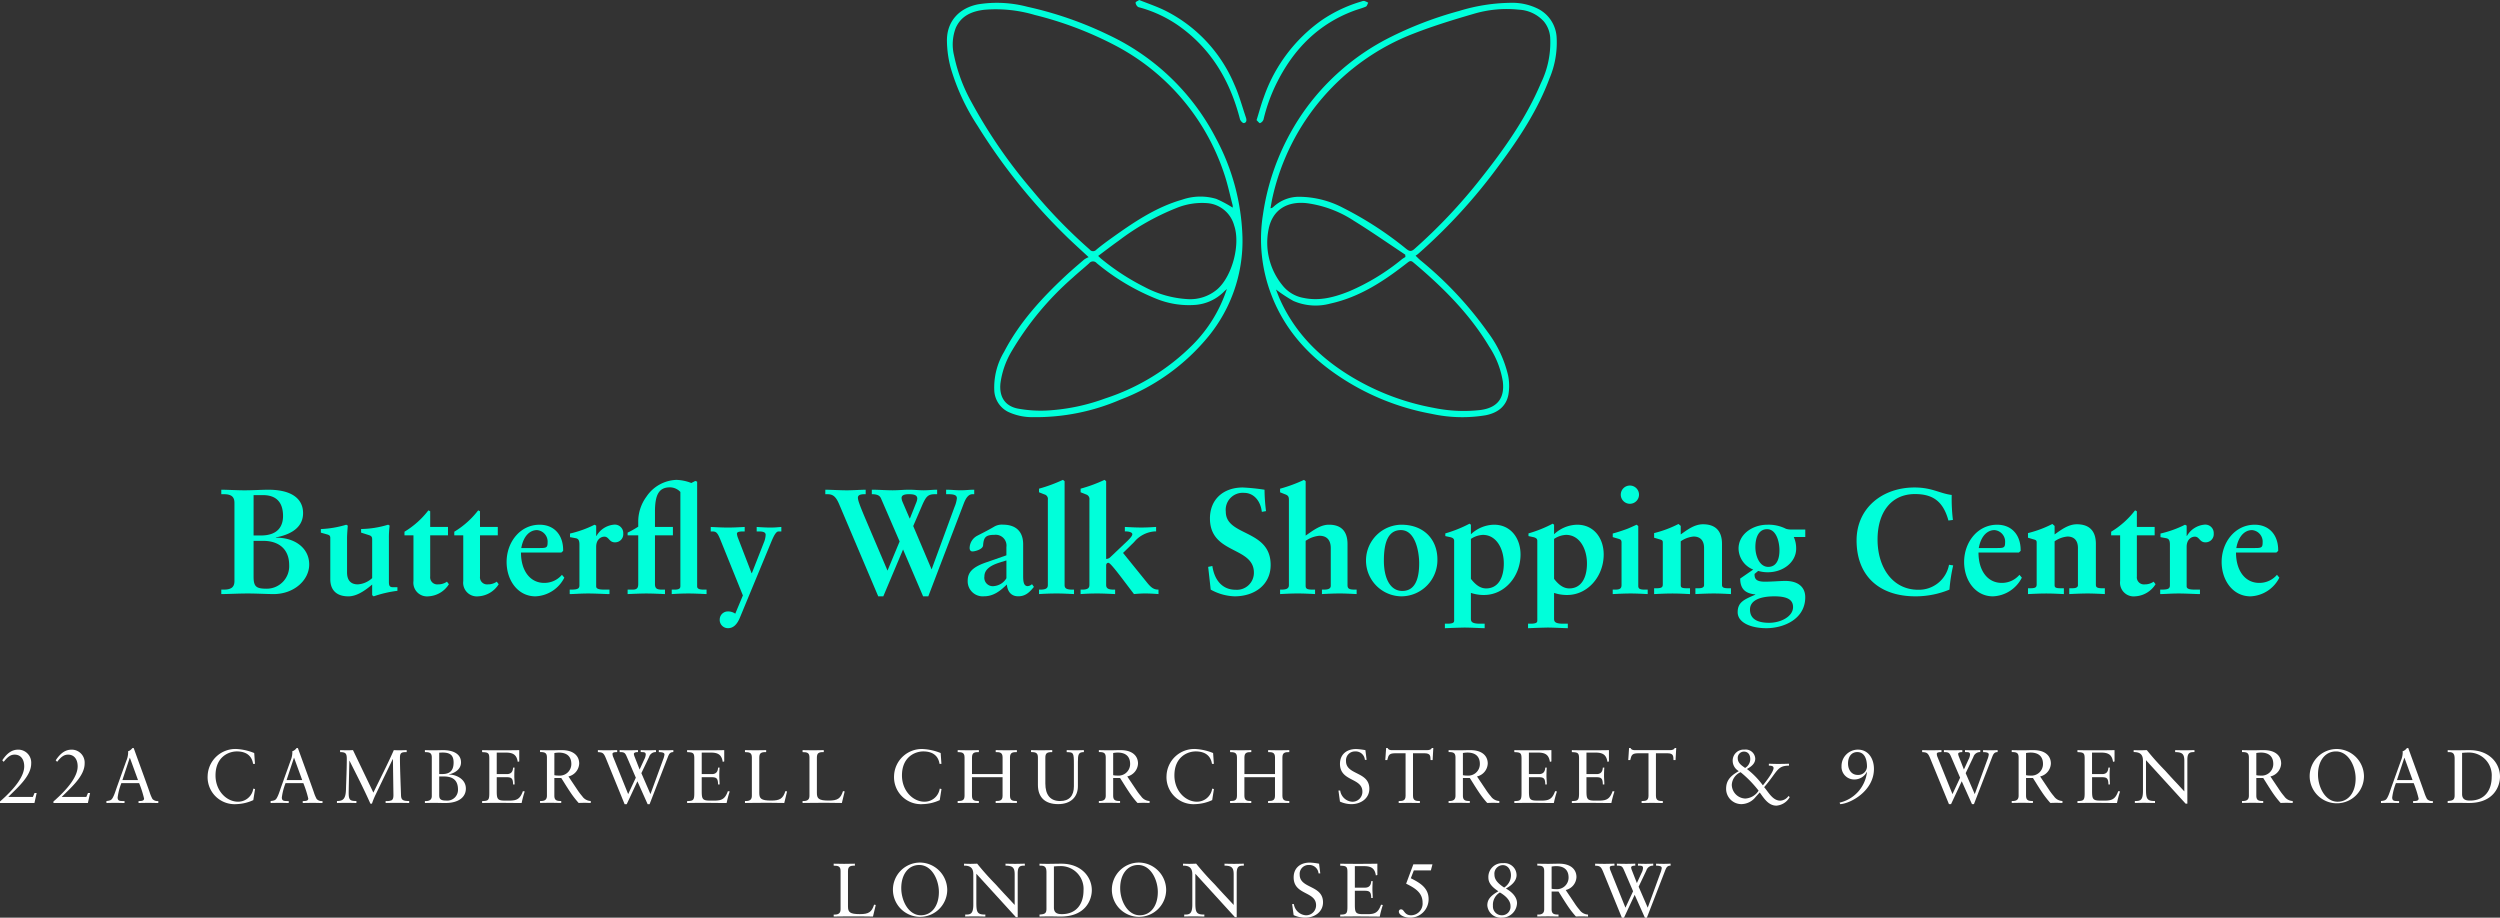 <svg xmlns="http://www.w3.org/2000/svg" width="485.801" height="178.327" viewBox="0 0 485.801 178.327">
  <rect x="0" y="0" width="485.801" height="178.327" fill="#333333" stroke="none"/>
  <g id="_1" data-name="1" transform="translate(-717 -80.941)">
    <g id="Group_518" data-name="Group 518" transform="translate(760 174.187)">
      <path id="Path_12002" data-name="Path 12002" d="M190.106,258.179c1.279,0,2.935.116,4.533.116,1.627,0,3.312-.116,4.62-.116,4.387,0,6.741,1.657,6.741,4.562,0,2.412-1.8,4.039-5.288,4.707v.058c3.661-.058,6.48,2,6.48,5.2,0,3.05-2.964,5.752-6.915,5.752-1.308,0-3.283-.116-5.027-.116-1.859,0-3.864.116-5.143.116v-.871h.524c1.685,0,2.033-.727,2.033-1.686V260.794c0-.959-.29-1.743-2.033-1.743h-.524Zm6.276,8.891h1.424c3.458,0,4.3-1.976,4.3-3.777,0-2.7-1.337-4.068-3.923-4.068h-1.8Zm0,8.019c0,2,.581,2.324,2.586,2.324a4.367,4.367,0,0,0,4.33-4.59c0-3.167-2.092-4.707-5.027-4.707h-1.889Z" transform="translate(-190.106 -256.262)" fill="#00ffda"/>
      <path id="Path_12003" data-name="Path 12003" d="M219.019,266.673c-.116,1.394-.145,2.033-.145,2.44v6.654c0,1.6.785,2.325,2.092,2.325a4.512,4.512,0,0,0,2.789-1.221v-7.5c0-.494-.116-.7-.7-.872l-1.453-.465v-.7a18.7,18.7,0,0,0,5.259-.843l.291.175a17.519,17.519,0,0,0-.145,2.412V277.6c0,.842.2,1.045.843,1.045h.813v.7a22.27,22.27,0,0,0-4.619,1.075l-.291-.232v-2.063c-1.6,1.366-3.137,2.295-4.62,2.295-2.528,0-3.516-1.452-3.516-3.311v-8.02c0-.465-.174-.581-.7-.727l-1.133-.319v-.7a19.893,19.893,0,0,0,4.939-.843Z" transform="translate(-194.435 -257.782)" fill="#00ffda"/>
      <path id="Path_12004" data-name="Path 12004" d="M238.664,263.26v3.051h3.458v1.626h-3.458v7.991a1.381,1.381,0,0,0,1.54,1.54,2.919,2.919,0,0,0,1.715-.524l.378.494a4.99,4.99,0,0,1-3.951,2.354,2.658,2.658,0,0,1-2.935-2.963v-8.891h-1.744v-.7a16.776,16.776,0,0,0,4.649-4.155Z" transform="translate(-198.068 -257.159)" fill="#00ffda"/>
      <path id="Path_12005" data-name="Path 12005" d="M250.506,263.26v3.051h3.457v1.626h-3.457v7.991a1.38,1.38,0,0,0,1.54,1.54,2.915,2.915,0,0,0,1.714-.524l.378.494a4.99,4.99,0,0,1-3.952,2.354,2.658,2.658,0,0,1-2.934-2.963v-8.891h-1.743v-.7a16.773,16.773,0,0,0,4.648-4.155Z" transform="translate(-200.232 -257.159)" fill="#00ffda"/>
      <path id="Path_12006" data-name="Path 12006" d="M268.937,271.409v.175l-.348.319h-7.845c0,3.574,1.8,5.9,4.5,5.9a4.458,4.458,0,0,0,3.458-1.569l.465.552a6.584,6.584,0,0,1-5.608,3.632c-3.4,0-5.608-3.079-5.608-6.682,0-3.836,2.615-7.236,6.422-7.236C267.194,266.5,268.937,268.5,268.937,271.409Zm-4.794-.378c1.453,0,1.773,0,1.773-1.046a2.255,2.255,0,0,0-2.064-2.441c-1.22,0-2.586.93-3.051,3.487Z" transform="translate(-202.507 -257.782)" fill="#00ffda"/>
      <path id="Path_12007" data-name="Path 12007" d="M278.1,266.673v2h.058a4.359,4.359,0,0,1,3.342-2.18,1.639,1.639,0,0,1,1.859,1.715,1.579,1.579,0,0,1-1.627,1.714c-1.133,0-1.133-1.1-2.034-1.1-.727,0-1.6.581-1.6,1.976v7.67c0,.378.29.64,1.511.64h1.075v.871c-.843,0-2.644-.116-4.155-.116-1.482,0-2.731.116-3.574.116v-.871h.32c1.279,0,1.569-.232,1.569-.843v-7.9c0-.815-.2-1.163-.755-1.25l-1.075-.2v-.7a21.173,21.173,0,0,0,4.765-1.715Z" transform="translate(-205.249 -257.782)" fill="#00ffda"/>
      <path id="Path_12008" data-name="Path 12008" d="M299.1,256.443l.785-.407.349.146v20.367c0,.32.232.61,1.191.61h.639v.871c-1.307-.058-2.412-.116-3.544-.116-1.192,0-2.266.058-3.226.116v-.871h.582c1.1,0,1.1-.407,1.1-.756V258.187a2.784,2.784,0,0,0-2.033-.9c-2.18,0-2.905,1.511-2.905,4.736v2.964h3.486v1.626h-3.486v9.473c0,.9.436,1.075,1.365,1.075h.582v.871c-.727-.029-2.266-.116-3.661-.116-1.076,0-2.963.087-3.6.116v-.871h.987c.93,0,1.076-.436,1.076-1.134v-9.414h-2.063v-.522a20.884,20.884,0,0,0,2.063-1.162v-.9a8.164,8.164,0,0,1,1.6-4.939,7.319,7.319,0,0,1,5.811-3.253A8.662,8.662,0,0,1,299.1,256.443Z" transform="translate(-207.764 -255.833)" fill="#00ffda"/>
      <path id="Path_12009" data-name="Path 12009" d="M306.493,267.032c1.191.058,2.208.116,3.37.116,1.017,0,2.121-.058,3.225-.116v.872h-.348c-.756,0-1.162.115-1.162.436a3.043,3.043,0,0,0,.2.813l2.645,6.857h.058l2.3-5.869a4.46,4.46,0,0,0,.378-1.569c0-.378-.233-.668-1.308-.668h-.436v-.872c.842.058,1.83.116,2.673.116.929,0,1.336-.058,2.121-.116v.872h-.552c-.436,0-.843.7-1.337,1.859l-6.159,14.876c-.523,1.279-1.25,2.064-2.3,2.064a1.6,1.6,0,0,1-1.627-1.686,1.58,1.58,0,0,1,1.569-1.569,2.438,2.438,0,0,1,1.452.436l1.482-3.544-4.33-10.721c-.581-1.424-.813-1.714-1.6-1.714h-.32Z" transform="translate(-211.378 -257.88)" fill="#00ffda"/>
      <path id="Path_12010" data-name="Path 12010" d="M333.732,258.179c1.017,0,2.847.116,4.184.116,1.161,0,2.76-.116,3.66-.116v.872h-.232c-.814,0-1.279.174-1.279.668,0,.436.233,1.221,1.482,4.155l4.271,10.024,2.354-5.666-3.632-8.4c-.233-.494-.668-.785-1.773-.785v-.872c1.279,0,2.789.116,4.068.116,1.1,0,2.121-.116,3.225-.116.93,0,1.859.116,2.789.116.871,0,1.743-.116,2.615-.116v.872h-.349c-1.4,0-1.773.348-2.586,2.207l-1.715,3.981,3.574,8.426,4.446-12.115a6.09,6.09,0,0,0,.465-1.686c0-.611-.465-.813-1.773-.813h-.32v-.872c.959,0,1.889.116,2.877.116.871,0,1.685-.116,2.586-.116v.872h-.32c-.872,0-1.337.872-1.686,1.743l-6.915,18.1h-1.017l-3.892-9.094L345,278.895h-.987l-7.554-17.811c-.668-1.6-1.25-2.033-2.325-2.033h-.406Zm14.963,2.266,1.424,3.312h.058l1.192-2.992a2.891,2.891,0,0,0,.232-.843c0-.7-.61-.872-1.627-.872-.7,0-1.424.116-1.424.727A1.971,1.971,0,0,0,348.7,260.445Z" transform="translate(-216.356 -256.262)" fill="#00ffda"/>
      <path id="Path_12011" data-name="Path 12011" d="M378.364,270.3v6.1c0,.9.029,2.033.872,2.033a1.4,1.4,0,0,0,.843-.378l.378.524c-.872,1.075-1.656,1.83-3.051,1.83-1.424,0-2.092-.988-2.209-2.295-1.278,1.249-2.586,2.295-4.445,2.295a2.921,2.921,0,0,1-3.167-2.963c0-1.482.639-2.615,3.6-3.632l3.923-1.366v-1.6a2.1,2.1,0,0,0-2.324-2.382c-1.744,0-2.092.523-2.208,2.063-.058.756-1.569,1.162-2.063,1.162-.32,0-.552-.232-.552-.668a2.767,2.767,0,0,1,1.54-2.412c.494-.262,1.86-.93,3.2-1.715a2.932,2.932,0,0,1,1.744-.407C377.115,266.5,378.364,267.98,378.364,270.3Zm-5.753,8.135a3.135,3.135,0,0,0,2.5-1.539v-3.458l-1.4.436c-1.424.465-2.877,1.191-2.877,2.673A1.644,1.644,0,0,0,372.611,278.439Z" transform="translate(-222.544 -257.782)" fill="#00ffda"/>
      <path id="Path_12012" data-name="Path 12012" d="M389.516,256.094v20.164c0,.552.232.9,1.424.9h.406v.871c-1.249-.058-2.207-.116-3.341-.116-1.278,0-2.586.058-3.458.116v-.871c1.54.058,1.715-.378,1.715-.93V259.7a.912.912,0,0,0-.7-1.047l-1.017-.407v-.7a29.594,29.594,0,0,0,4.648-1.715Z" transform="translate(-225.644 -255.833)" fill="#00ffda"/>
      <path id="Path_12013" data-name="Path 12013" d="M399.4,256.094V271.2a1.147,1.147,0,0,0,.756-.292l3.4-3.225c.465-.464.93-.959.93-1.279,0-.406-.755-.58-1.453-.551v-.872c1.075.058,2.15.116,3.225.116.988,0,1.918-.058,2.848-.116v.872h-.32a5.7,5.7,0,0,0-3.923,2.033c-1.308,1.308-2.034,2-2.18,2.15l4.679,5.782c.727.9,1.278,1.337,2.091,1.337h.117v.871c-.872-.058-1.744-.116-2.615-.116-.494,0-1.22.029-2.15.116-2.15-2.789-4.5-6.073-4.969-6.073-.261,0-.436.175-.436.523V276.2c0,.582.175,1.017,1.744.959v.871c-1.279-.058-2.325-.116-3.458-.116-1.453,0-2.354.058-3.254.116v-.871c1.51.058,1.714-.349,1.714-.959V259.7a.92.92,0,0,0-.61-1.018l-1.1-.436v-.7a28.787,28.787,0,0,0,4.648-1.715Z" transform="translate(-227.451 -255.833)" fill="#00ffda"/>
      <path id="Path_12014" data-name="Path 12014" d="M435.719,258.082a35.1,35.1,0,0,0,.29,4.156l-.813.145c-.261-2.238-1.656-3.69-3.429-3.69a3.3,3.3,0,0,0-3.574,3.66c0,4.824,8.717,3.37,8.717,10.345,0,3.777-3.021,6.1-7.031,6.1a10.23,10.23,0,0,1-4.619-1.307l-.494-4.417.813-.173c.436,2.934,2.091,4.619,4.5,4.619a3.307,3.307,0,0,0,3.575-3.312c0-5.143-8.542-3.545-8.542-10.547,0-3.719,2.615-6.014,6.392-6.014A39.623,39.623,0,0,1,435.719,258.082Z" transform="translate(-232.995 -256.164)" fill="#00ffda"/>
      <path id="Path_12015" data-name="Path 12015" d="M446.838,256.094V266.67c1.715-1.22,2.993-2.122,4.532-2.122,2.267,0,3.6,1.163,3.6,3.777v7.932c0,.61.2.9,1.278.9h.494v.871c-1.22-.058-2.15-.116-3.284-.116-1.191,0-2.324.058-3.458.116v-.871h.436c1.017,0,1.279-.32,1.279-.756v-7.293c0-1.626-.813-2.411-2.208-2.411a5.515,5.515,0,0,0-2.673.987v8.659c0,.494.059.814,1.22.814h.611v.871c-1.1-.058-2.208-.116-3.312-.116-1.22,0-2.324.058-3.486.116v-.871c1.482.058,1.714-.349,1.714-.9V259.7c0-.669-.2-.873-.843-1.1l-.871-.349v-.7a28.891,28.891,0,0,0,4.648-1.715Z" transform="translate(-236.121 -255.833)" fill="#00ffda"/>
      <path id="Path_12016" data-name="Path 12016" d="M476.156,273.268a7.038,7.038,0,0,1-7,7.148,6.959,6.959,0,0,1,0-13.917C473.454,266.5,476.156,269.288,476.156,273.268Zm-6.828,6.1c2.18,0,3.284-1.8,3.284-5.375,0-2.15-.7-6.45-3.544-6.45-2.441,0-3.313,2.3-3.313,5.927C465.754,276.987,467.033,279.369,469.328,279.369Z" transform="translate(-239.838 -257.782)" fill="#00ffda"/>
      <path id="Path_12017" data-name="Path 12017" d="M486.112,266.453v1.859a6.7,6.7,0,0,1,4.5-1.859c3.225,0,5.143,2.615,5.143,5.782,0,4.272-3.109,7.874-7.089,7.874a7.759,7.759,0,0,1-2.557-.406v4.91c0,.552,0,1.075,1.743,1.075h.93v.873c-.7,0-3.167-.145-4.213-.117-2.412.058-2.993.117-3.516.117v-.873h.465c1.249,0,1.336-.29,1.336-.639V269.591c0-.291-.116-.581-.785-.727l-.929-.2v-.522a24.93,24.93,0,0,0,4.706-1.889Zm0,10.519c1.046,1.366,2,1.86,2.964,1.86,2.266,0,3.428-1.976,3.428-4.853,0-2.789-1.4-5.55-4.068-5.55a4.545,4.545,0,0,0-2.324.785Z" transform="translate(-243.283 -257.737)" fill="#00ffda"/>
      <path id="Path_12018" data-name="Path 12018" d="M505.884,266.453v1.859a6.694,6.694,0,0,1,4.5-1.859c3.226,0,5.143,2.615,5.143,5.782,0,4.272-3.109,7.874-7.089,7.874a7.751,7.751,0,0,1-2.556-.406v4.91c0,.552,0,1.075,1.742,1.075h.93v.873c-.7,0-3.167-.145-4.213-.117-2.412.058-2.993.117-3.516.117v-.873h.465c1.25,0,1.336-.29,1.336-.639V269.591c0-.291-.115-.581-.785-.727l-.929-.2v-.522a24.908,24.908,0,0,0,4.706-1.889Zm0,10.519c1.045,1.366,2,1.86,2.963,1.86,2.266,0,3.428-1.976,3.428-4.853,0-2.789-1.394-5.55-4.068-5.55a4.54,4.54,0,0,0-2.323.785Z" transform="translate(-246.896 -257.737)" fill="#00ffda"/>
      <path id="Path_12019" data-name="Path 12019" d="M525.924,265.057V276.65c0,.407.087.756,1.133.756h.7v.871c-1.192-.058-2.208-.116-3.311-.116-1.133,0-2.3.058-3.487.116v-.871h.523c.988,0,1.192-.32,1.192-.93v-8.223c0-.494-.2-.61-.61-.726l-1.1-.32v-.7c.871-.232,1.743-.523,2.557-.813.668-.233,1.482-.64,2.092-.9Zm.145-6.1a1.772,1.772,0,0,1-3.544,0,1.772,1.772,0,1,1,3.544,0Z" transform="translate(-250.575 -256.08)" fill="#00ffda"/>
      <path id="Path_12020" data-name="Path 12020" d="M535.977,266.7v1.657c1.307-.93,2.672-1.976,4.329-1.976,2.615,0,3.69,1.51,3.69,3.806v7.9c0,.436.087.726,1.192.726h.552v1.133c-1.133-.058-2.265-.116-3.37-.116-.93,0-2.5.058-3.544.116v-1.133h.639c.727,0,1.046-.232,1.046-.581V271c0-1.482-.755-2.237-2.034-2.237a5.138,5.138,0,0,0-2.5.929v8.455c0,.494.116.668,1.249.668h.552v1.133c-1.134-.058-2.324-.116-3.4-.116-1.191,0-2.382.058-3.574.116v-1.133h.436c1.133,0,1.25-.261,1.25-.813v-8.078c0-.29-.058-.465-.494-.58l-1.192-.349v-.9a21.912,21.912,0,0,0,4.737-1.773Z" transform="translate(-252.375 -257.75)" fill="#00ffda"/>
      <path id="Path_12021" data-name="Path 12021" d="M560.039,267.283a3.053,3.053,0,0,0,1.1.146h2.673v1.452h-2.237a5.38,5.38,0,0,1,.464,2.267c0,2.614-2.5,4.59-5.52,4.59a6.55,6.55,0,0,1-1.86-.262l-.7.581c-.058,1.075.465,1.511,2,1.511,1.569,0,2.847-.145,3.98-.145,2.441,0,3.865,1.163,3.865,3.168,0,4.271-4.213,6.015-7.554,6.015-2.993,0-5.578-1.075-5.578-3.11,0-1.975,1.336-2.5,3.428-3.4v-.059c-1.976-.174-2.935-1.1-2.935-3.079l2.528-1.744a4.471,4.471,0,0,1-2.848-4.067c0-2.791,2.7-4.65,5.608-4.65A7.462,7.462,0,0,1,560.039,267.283Zm-3.254,18.276c2.267,0,4.649-1.22,4.649-3.051,0-1.308-.9-2.092-3.632-2.092-2.819,0-4.736.813-4.736,2.557C553.066,284.919,554.664,285.558,556.785,285.558Zm-.174-10.867c1.4,0,2.18-1.133,2.18-3.225,0-1.6-.581-4.1-2.412-4.1-1.366,0-2.266,1.191-2.266,3.486C554.112,272.542,554.9,274.692,556.611,274.692Z" transform="translate(-256.008 -257.782)" fill="#00ffda"/>
      <path id="Path_12022" data-name="Path 12022" d="M597.432,259.1a34.926,34.926,0,0,0,.233,4.852l-.872.116c-1.046-3.865-3.168-5.143-6.508-5.143-4.562,0-7.263,3.487-7.263,8.833,0,5.4,2.905,9.762,7.9,9.762a5.944,5.944,0,0,0,5.985-4.853l.813.117a32.148,32.148,0,0,0-.726,4.707,17.229,17.229,0,0,1-6.6,1.307c-7.06,0-11.448-3.981-11.448-10.867,0-6.3,5.027-10.285,11.244-10.285C593.626,257.646,594.992,258.779,597.432,259.1Z" transform="translate(-261.175 -256.164)" fill="#00ffda"/>
      <path id="Path_12023" data-name="Path 12023" d="M615.5,271.409v.175l-.348.319H607.31c0,3.574,1.8,5.9,4.5,5.9a4.458,4.458,0,0,0,3.458-1.569l.465.552a6.583,6.583,0,0,1-5.608,3.632c-3.4,0-5.607-3.079-5.607-6.682,0-3.836,2.614-7.236,6.421-7.236C613.76,266.5,615.5,268.5,615.5,271.409Zm-4.794-.378c1.453,0,1.773,0,1.773-1.046a2.255,2.255,0,0,0-2.063-2.441c-1.221,0-2.587.93-3.051,3.487Z" transform="translate(-265.848 -257.782)" fill="#00ffda"/>
      <path id="Path_12024" data-name="Path 12024" d="M624.875,266.7v1.657c1.308-.93,2.674-1.976,4.33-1.976,2.615,0,3.69,1.51,3.69,3.806v7.9c0,.436.088.726,1.192.726h.552v1.133c-1.134-.058-2.267-.116-3.371-.116-.929,0-2.5.058-3.544.116v-1.133h.639c.727,0,1.046-.232,1.046-.581V271c0-1.482-.756-2.237-2.034-2.237a5.141,5.141,0,0,0-2.5.929v8.455c0,.494.117.668,1.25.668h.552v1.133c-1.133-.058-2.324-.116-3.4-.116-1.192,0-2.382.058-3.574.116v-1.133h.436c1.134,0,1.25-.261,1.25-.813v-8.078c0-.29-.058-.465-.494-.58l-1.192-.349v-.9a21.892,21.892,0,0,0,4.736-1.773Z" transform="translate(-268.623 -257.75)" fill="#00ffda"/>
      <path id="Path_12025" data-name="Path 12025" d="M644.473,263.26v3.051h3.457v1.626h-3.457v7.991a1.38,1.38,0,0,0,1.54,1.54,2.919,2.919,0,0,0,1.715-.524l.378.494a4.989,4.989,0,0,1-3.951,2.354,2.658,2.658,0,0,1-2.935-2.963v-8.891h-1.743v-.7a16.774,16.774,0,0,0,4.648-4.155Z" transform="translate(-272.237 -257.159)" fill="#00ffda"/>
      <path id="Path_12026" data-name="Path 12026" d="M656.282,266.673v2h.058a4.359,4.359,0,0,1,3.342-2.18,1.639,1.639,0,0,1,1.859,1.715,1.579,1.579,0,0,1-1.627,1.714c-1.133,0-1.133-1.1-2.034-1.1-.727,0-1.6.581-1.6,1.976v7.67c0,.378.29.64,1.51.64h1.076v.871c-.843,0-2.645-.116-4.155-.116-1.482,0-2.731.116-3.574.116v-.871h.32c1.278,0,1.569-.232,1.569-.843v-7.9c0-.815-.2-1.163-.756-1.25l-1.075-.2v-.7a21.173,21.173,0,0,0,4.765-1.715Z" transform="translate(-274.369 -257.782)" fill="#00ffda"/>
      <path id="Path_12027" data-name="Path 12027" d="M676.736,271.409v.175l-.348.319h-7.845c0,3.574,1.8,5.9,4.5,5.9a4.456,4.456,0,0,0,3.457-1.569l.465.552a6.583,6.583,0,0,1-5.608,3.632c-3.4,0-5.607-3.079-5.607-6.682,0-3.836,2.614-7.236,6.421-7.236C674.994,266.5,676.736,268.5,676.736,271.409Zm-4.794-.378c1.453,0,1.773,0,1.773-1.046a2.255,2.255,0,0,0-2.063-2.441c-1.22,0-2.586.93-3.051,3.487Z" transform="translate(-277.04 -257.782)" fill="#00ffda"/>
    </g>
    <g id="Group_519" data-name="Group 519" transform="translate(717 226.299)">
      <path id="Path_12028" data-name="Path 12028" d="M129.47,322.686c0,2.472-2.752,4.752-4.459,6.489h4.782l.324-.765h.412l-.427,1.943h-6.695v-.294c3.119-2.723,4.708-5.018,4.708-6.828,0-1.4-.706-2.281-1.854-2.281-.662,0-1.25.265-2.133,1.4l-.279-.294c.986-1.487,1.957-2.074,3.1-2.074A2.519,2.519,0,0,1,129.47,322.686Z" transform="translate(-123.408 -319.669)" fill="#fff"/>
      <path id="Path_12029" data-name="Path 12029" d="M142.178,322.686c0,2.472-2.752,4.752-4.459,6.489H142.5l.324-.765h.412l-.427,1.943h-6.695v-.294c3.119-2.723,4.708-5.018,4.708-6.828,0-1.4-.706-2.281-1.854-2.281-.662,0-1.25.265-2.133,1.4l-.279-.294c.986-1.487,1.957-2.074,3.1-2.074A2.518,2.518,0,0,1,142.178,322.686Z" transform="translate(-125.731 -319.669)" fill="#fff"/>
      <path id="Path_12030" data-name="Path 12030" d="M154.012,319.6c1,2.781,2.119,5.8,3.091,8.564a7.629,7.629,0,0,0,.559,1.339,1.351,1.351,0,0,0,1.133.4v.382c-.588,0-1.133-.029-2.015-.029-.324,0-1.222.015-1.825.029V329.9h.221c.485,0,.853-.1.853-.486a20.141,20.141,0,0,0-.956-2.987h-3.458a11.671,11.671,0,0,0-.722,2.781c0,.663.427.692.986.692h.353v.382c-.588,0-1.162-.029-1.736-.029-.589,0-1.192.015-1.781.029V329.9c.927-.1,1.059-.235,1.427-1.044.177-.383.368-.972.6-1.648l1.84-5.135a4.268,4.268,0,0,0,.353-1.531,1,1,0,0,0-.029-.293,1.808,1.808,0,0,0,.854-.648Zm-2.192,6.224h3.031l-1.575-4.326h-.029Z" transform="translate(-128.034 -319.6)" fill="#fff"/>
      <path id="Path_12031" data-name="Path 12031" d="M181.831,320.614l.147,2.1h-.368c-.235-1.545-1.31-2.413-3.149-2.413-1.619,0-4.15,1.075-4.15,4.665,0,2.987,2.134,5.106,4.385,5.106a2.978,2.978,0,0,0,2.958-2.546l.338.088-.338,2.148a8.325,8.325,0,0,1-3.266.78,5.241,5.241,0,0,1-5.606-5.533,5.4,5.4,0,0,1,5.576-5.18A10.618,10.618,0,0,1,181.831,320.614Z" transform="translate(-132.432 -319.643)" fill="#fff"/>
      <path id="Path_12032" data-name="Path 12032" d="M193.054,319.6c1,2.781,2.119,5.8,3.091,8.564a7.5,7.5,0,0,0,.559,1.339,1.351,1.351,0,0,0,1.133.4v.382c-.588,0-1.133-.029-2.016-.029-.324,0-1.221.015-1.824.029V329.9h.221c.485,0,.853-.1.853-.486a20.141,20.141,0,0,0-.956-2.987h-3.459a11.7,11.7,0,0,0-.721,2.781c0,.663.427.692.986.692h.354v.382c-.589,0-1.163-.029-1.737-.029s-1.192.015-1.781.029V329.9c.928-.1,1.06-.235,1.428-1.044.177-.383.368-.972.6-1.648l1.84-5.135a4.269,4.269,0,0,0,.353-1.531,1,1,0,0,0-.029-.293,1.8,1.8,0,0,0,.853-.648Zm-2.192,6.224h3.031l-1.575-4.326h-.029Z" transform="translate(-135.169 -319.6)" fill="#fff"/>
      <path id="Path_12033" data-name="Path 12033" d="M204.143,320.1c.516.015,1.015.03,1.516.03.338,0,.662-.03.986-.03l3.959,8.255,2.207-4.487c.53-1.075,1.192-2.457,1.765-3.767.382.015.75.03,1.134.03.456,0,.912-.03,1.368-.03v.382c-1.044,0-1.309.132-1.309,1.118,0,2.193.177,6.122.206,7.24.029.941.352,1.148,1.589,1.148v.382c-.794,0-1.589-.029-2.384-.029-.736,0-1.456.015-2.192.029v-.382a2.564,2.564,0,0,0,1.133-.132c.309-.162.382-.545.382-1.031l-.1-6.989h-.029l-3.355,6.96a13.771,13.771,0,0,0-.691,1.707h-.3c-.368-.825-.706-1.559-1.044-2.265-1-2.105-2.016-4.077-3.016-6.078h-.029c-.044,2.075-.132,5.547-.132,6.253,0,.736.074,1.1.309,1.324.206.192.559.251,1.192.251v.382c-.588,0-1.177-.029-1.765-.029-.677,0-1.339.015-2.016.029v-.382c1.148,0,1.692-.368,1.751-2.207.044-1.545.162-4.091.162-5.959,0-1.118-.25-1.325-1.3-1.339Z" transform="translate(-138.051 -319.692)" fill="#fff"/>
      <path id="Path_12034" data-name="Path 12034" d="M224.441,320.1c.707.015.927.03,1.5.03,1.089,0,1.412-.03,2.059-.03,1.81,0,3.459.662,3.459,2.384,0,1.119-.854,1.972-2.369,2.34v.029c1.1-.059,3.311.691,3.311,2.722,0,1.545-1.251,2.8-4,2.8-.736,0-1.457-.029-2.193-.029-.588,0-1.178.015-1.766.029v-.382c1.045.058,1.339-.4,1.339-.971v-7.49c0-.9-.413-1.045-1.339-1.045Zm2.781,4.65h.588c1.634,0,2.207-.838,2.207-2.237,0-1.281-.53-1.942-2.119-1.942-.279,0-.471.014-.677.029Zm0,4c0,.677.074,1.148,1.325,1.148a2.087,2.087,0,0,0,2.325-2.119c0-1.722-.883-2.56-2.722-2.56h-.928Z" transform="translate(-141.874 -319.692)" fill="#fff"/>
      <path id="Path_12035" data-name="Path 12035" d="M238.049,320.1c.928.03,2.634.03,3.959.03,1.074,0,2.516-.016,3.252-.03V322.3l-.294.074c-.206-1.353-.883-1.795-2.3-1.795h-1.781v4.178h1.972c.736,0,1.162-.382,1.206-1.266h.294c-.029.338-.059.941-.059,1.663,0,.4.074,1.178.059,1.619h-.294c-.014-1.222-.324-1.413-1.324-1.413h-1.854v2.634c0,1.575.118,1.913,1.575,1.913h.838a5.063,5.063,0,0,0,1.075-.089c.662-.161,1.162-.515,1.6-1.75l.353.059a19.3,19.3,0,0,0-.6,2.251c-1.4,0-2.81-.029-4.209-.029-1.162,0-2.309,0-3.472.029v-.382c1.206-.015,1.4-.162,1.4-1.56v-6.68c0-1.089-.192-1.236-1.4-1.266Z" transform="translate(-144.361 -319.692)" fill="#fff"/>
      <path id="Path_12036" data-name="Path 12036" d="M251.819,320.1c.706.015,1.427.03,2.177.03.8,0,.869-.03,2.075-.03,2.222,0,3.356,1.1,3.356,2.6a2.692,2.692,0,0,1-2.09,2.516l1.765,2.634a11.278,11.278,0,0,0,.913,1.206,2.084,2.084,0,0,0,1.662.928v.382c-.382,0-.765-.029-1.147-.029-.412,0-.809.015-1.207.029a18.649,18.649,0,0,1-1.736-2.266c-.574-.854-1.1-1.737-1.648-2.59H254.6v3.429c0,.9.427,1.059,1.339,1.044v.382c-.677,0-1.353-.029-2.046-.029s-1.383.015-2.074.029v-.382c1.059.058,1.339-.383,1.339-1.044v-7.373c0-.867-.309-1.1-1.339-1.089Zm2.781,4.87a3.876,3.876,0,0,0,.824.074A2.251,2.251,0,0,0,257.9,322.8c0-1.457-.853-2.221-2.428-2.221a5.47,5.47,0,0,0-.868.087Z" transform="translate(-146.878 -319.692)" fill="#fff"/>
      <path id="Path_12037" data-name="Path 12037" d="M265.57,320.1c.619.015,1.236.03,1.854.03s1.266-.03,1.9-.03v.382c-.662,0-.913.119-.913.338a1.732,1.732,0,0,0,.163.677l2.883,7.152,1.487-3.193-1.692-3.928c-.383-.9-.486-1.045-1.457-1.045V320.1c.633.015,1.251.03,1.884.03.559,0,1.133-.03,1.692-.03v.382c-.53,0-.809.119-.809.368a2.289,2.289,0,0,0,.147.53l.971,2.487.9-1.958a2.363,2.363,0,0,0,.294-.956c0-.485-.383-.471-.986-.471V320.1c.5.015,1.016.03,1.516.03.618,0,.971-.03,1.457-.03v.382a1.332,1.332,0,0,0-1.339.942l-1.5,3.149,1.766,4.076,2.443-6.68a3.889,3.889,0,0,0,.28-1c0-.235-.1-.471-1.1-.485V320.1c.5.015,1,.03,1.5.03.619,0,.883-.03,1.325-.03v.382c-.633,0-.824.338-1.059.942L275.62,330.6h-.382l-1.987-4.444-2.074,4.444h-.413l-3.649-8.946c-.412-.986-.618-1.133-1.545-1.163Z" transform="translate(-149.391 -319.692)" fill="#fff"/>
      <path id="Path_12038" data-name="Path 12038" d="M286.792,320.1c.928.03,2.635.03,3.959.03,1.074,0,2.516-.016,3.252-.03V322.3l-.294.074c-.206-1.353-.883-1.795-2.3-1.795h-1.78v4.178H291.6c.736,0,1.162-.382,1.206-1.266h.294c-.029.338-.059.941-.059,1.663,0,.4.074,1.178.059,1.619h-.294c-.015-1.222-.324-1.413-1.325-1.413h-1.853v2.634c0,1.575.118,1.913,1.574,1.913h.839a5.047,5.047,0,0,0,1.074-.089c.662-.161,1.162-.515,1.6-1.75l.353.059a19.456,19.456,0,0,0-.6,2.251c-1.4,0-2.81-.029-4.208-.029-1.163,0-2.31,0-3.473.029v-.382c1.207-.015,1.4-.162,1.4-1.56v-6.68c0-1.089-.191-1.236-1.4-1.266Z" transform="translate(-153.27 -319.692)" fill="#fff"/>
      <path id="Path_12039" data-name="Path 12039" d="M300.544,320.1c.662.015,1.339.03,2.031.03s1.384-.016,2.09-.03v.382c-.972-.014-1.339.177-1.339,1.075v6.857c0,1.1.354,1.487,2.31,1.487,1.707,0,2.3-.382,2.766-1.84l.324.059-.544,2.251c-1.707-.044-3.414-.029-5.136-.029-.824,0-1.662.015-2.5.029v-.382c1.075.058,1.339-.383,1.339-1.044v-7.416c0-.883-.4-1.045-1.339-1.045Z" transform="translate(-155.783 -319.692)" fill="#fff"/>
      <path id="Path_12040" data-name="Path 12040" d="M314.242,320.1c.663.015,1.339.03,2.031.03s1.384-.016,2.09-.03v.382c-.971-.014-1.339.177-1.339,1.075v6.857c0,1.1.353,1.487,2.309,1.487,1.707,0,2.3-.382,2.766-1.84l.324.059-.544,2.251c-1.706-.044-3.414-.029-5.135-.029-.824,0-1.662.015-2.5.029v-.382c1.075.058,1.339-.383,1.339-1.044v-7.416c0-.883-.4-1.045-1.339-1.045Z" transform="translate(-158.287 -319.692)" fill="#fff"/>
      <path id="Path_12041" data-name="Path 12041" d="M345.054,320.614l.147,2.1h-.368c-.235-1.545-1.31-2.413-3.15-2.413-1.618,0-4.149,1.075-4.149,4.665,0,2.987,2.133,5.106,4.384,5.106a2.977,2.977,0,0,0,2.958-2.546l.338.088-.338,2.148a8.322,8.322,0,0,1-3.266.78A5.241,5.241,0,0,1,336,325.014a5.4,5.4,0,0,1,5.577-5.18A10.623,10.623,0,0,1,345.054,320.614Z" transform="translate(-162.264 -319.643)" fill="#fff"/>
      <path id="Path_12042" data-name="Path 12042" d="M351.124,320.1c.706.015,1.413.03,2.133.03.663,0,1.325-.016,1.987-.03v.382c-.839,0-1.339.074-1.339,1.06v3.208h5.945v-3.237c0-.986-.574-1.031-1.339-1.031V320.1c.706.015,1.4.03,2.1.03.677,0,1.354-.03,2.016-.03v.382c-.824,0-1.339.074-1.339,1.045v7.43c0,.956.53,1.031,1.339,1.031v.382c-.691-.015-1.383-.029-2.075-.029s-1.368.015-2.045.029v-.382c.853,0,1.339-.1,1.339-1.031v-3.6h-5.945v3.561c0,.912.368,1.074,1.339,1.074v.382c-.722,0-1.428-.029-2.148-.029-.662,0-1.325.015-1.972.029v-.382c.941,0,1.339-.148,1.339-1.06v-7.416c0-1.06-.663-1-1.339-1.031Z" transform="translate(-165.027 -319.692)" fill="#fff"/>
      <path id="Path_12043" data-name="Path 12043" d="M368.566,320.1c.662.015,1.325.03,1.987.03.706,0,1.427-.016,2.133-.03v.382c-1.044-.014-1.339.235-1.339,1.089v5.019c0,2.207.956,3.4,2.869,3.4,1.766,0,2.678-1,2.678-2.855V322.8c0-2.266-.1-2.281-1.4-2.31V320.1c.575.015,1.148.03,1.722.03.544,0,1.075-.03,1.619-.03v.382c-1.045,0-1.163.441-1.163,1.913v4.709c0,2.03-1.309,3.487-3.84,3.487-2.56,0-3.929-1.325-3.929-3.738v-5.3c0-.825-.294-1.089-1.339-1.075Z" transform="translate(-168.215 -319.692)" fill="#fff"/>
      <path id="Path_12044" data-name="Path 12044" d="M384.693,320.1c.707.015,1.428.03,2.178.03.8,0,.869-.03,2.075-.03,2.222,0,3.355,1.1,3.355,2.6a2.691,2.691,0,0,1-2.09,2.516l1.766,2.634a11.06,11.06,0,0,0,.913,1.206,2.084,2.084,0,0,0,1.662.928v.382c-.382,0-.765-.029-1.147-.029-.412,0-.81.015-1.207.029a18.646,18.646,0,0,1-1.736-2.266c-.574-.854-1.1-1.737-1.648-2.59h-1.339v3.429c0,.9.427,1.059,1.339,1.044v.382c-.677,0-1.353-.029-2.046-.029s-1.383.015-2.075.029v-.382c1.06.058,1.339-.383,1.339-1.044v-7.373c0-.867-.309-1.1-1.339-1.089Zm2.782,4.87a3.875,3.875,0,0,0,.824.074,2.251,2.251,0,0,0,2.472-2.251c0-1.457-.854-2.221-2.428-2.221a5.47,5.47,0,0,0-.868.087Z" transform="translate(-171.163 -319.692)" fill="#fff"/>
      <path id="Path_12045" data-name="Path 12045" d="M409.835,320.614l.147,2.1h-.368c-.235-1.545-1.31-2.413-3.15-2.413-1.618,0-4.149,1.075-4.149,4.665,0,2.987,2.134,5.106,4.384,5.106a2.978,2.978,0,0,0,2.958-2.546l.338.088-.338,2.148a8.325,8.325,0,0,1-3.266.78,5.241,5.241,0,0,1-5.606-5.533,5.4,5.4,0,0,1,5.576-5.18A10.618,10.618,0,0,1,409.835,320.614Z" transform="translate(-174.104 -319.643)" fill="#fff"/>
      <path id="Path_12046" data-name="Path 12046" d="M415.9,320.1c.707.015,1.413.03,2.134.03.662,0,1.325-.016,1.987-.03v.382c-.839,0-1.339.074-1.339,1.06v3.208h5.945v-3.237c0-.986-.574-1.031-1.339-1.031V320.1c.706.015,1.4.03,2.1.03.677,0,1.353-.03,2.015-.03v.382c-.824,0-1.339.074-1.339,1.045v7.43c0,.956.53,1.031,1.339,1.031v.382c-.691-.015-1.383-.029-2.075-.029s-1.368.015-2.045.029v-.382c.853,0,1.339-.1,1.339-1.031v-3.6h-5.945v3.561c0,.912.368,1.074,1.339,1.074v.382c-.722,0-1.428-.029-2.148-.029-.662,0-1.325.015-1.972.029v-.382c.942,0,1.339-.148,1.339-1.06v-7.416c0-1.06-.663-1-1.339-1.031Z" transform="translate(-176.867 -319.692)" fill="#fff"/>
      <path id="Path_12047" data-name="Path 12047" d="M446.9,320.055l.235,1.884H446.8a1.785,1.785,0,0,0-1.9-1.634,1.724,1.724,0,0,0-1.766,1.884c0,2.752,4.532,1.972,4.532,5.371,0,1.9-1.692,2.987-3.458,2.987a5.377,5.377,0,0,1-2.251-.5l-.294-2.148H442a2.535,2.535,0,0,0,2.3,2.178,1.926,1.926,0,0,0,2.016-1.957c0-2.737-4.356-1.928-4.356-5.4,0-1.81,1.251-2.884,3.149-2.884A12.454,12.454,0,0,1,446.9,320.055Z" transform="translate(-181.575 -319.643)" fill="#fff"/>
      <path id="Path_12048" data-name="Path 12048" d="M452.967,319.6h.294c.147.4.6.412.883.412h6.769c.427,0,.854-.118.912-.412h.309L462,321.94h-.4c-.059-.692.088-1.324-1.192-1.324h-2.222v8.254c0,1,.588,1.016,1.339,1.031v.382c-.706,0-1.427-.029-2.148-.029-.662,0-1.309.015-1.971.029V329.9c.618-.029,1.339.058,1.339-1.016v-8.269h-1.912c-1.236,0-1.4.264-1.648,1.324H452.8Z" transform="translate(-183.612 -319.6)" fill="#fff"/>
      <path id="Path_12049" data-name="Path 12049" d="M467.853,320.1c.706.015,1.428.03,2.178.03.794,0,.868-.03,2.075-.03,2.221,0,3.355,1.1,3.355,2.6a2.691,2.691,0,0,1-2.09,2.516l1.767,2.634a10.955,10.955,0,0,0,.912,1.206,2.085,2.085,0,0,0,1.663.928v.382c-.383,0-.766-.029-1.148-.029-.412,0-.81.015-1.206.029a18.576,18.576,0,0,1-1.737-2.266c-.574-.854-1.1-1.737-1.648-2.59h-1.339v3.429c0,.9.427,1.059,1.339,1.044v.382c-.677,0-1.354-.029-2.046-.029s-1.384.015-2.075.029v-.382c1.059.058,1.339-.383,1.339-1.044v-7.373c0-.867-.309-1.1-1.339-1.089Zm2.781,4.87a3.875,3.875,0,0,0,.824.074,2.251,2.251,0,0,0,2.472-2.251c0-1.457-.853-2.221-2.428-2.221a5.469,5.469,0,0,0-.868.087Z" transform="translate(-186.362 -319.692)" fill="#fff"/>
      <path id="Path_12050" data-name="Path 12050" d="M483.477,320.1c.927.03,2.633.03,3.958.03,1.074,0,2.516-.016,3.252-.03V322.3l-.294.074c-.206-1.353-.883-1.795-2.3-1.795h-1.78v4.178h1.971c.736,0,1.163-.382,1.207-1.266h.294c-.029.338-.059.941-.059,1.663,0,.4.074,1.178.059,1.619H489.5c-.015-1.222-.324-1.413-1.325-1.413h-1.853v2.634c0,1.575.118,1.913,1.574,1.913h.838a5.051,5.051,0,0,0,1.075-.089c.662-.161,1.163-.515,1.6-1.75l.352.059a19.3,19.3,0,0,0-.6,2.251c-1.4,0-2.81-.029-4.208-.029-1.162,0-2.31,0-3.472.029v-.382c1.206-.015,1.4-.162,1.4-1.56v-6.68c0-1.089-.191-1.236-1.4-1.266Z" transform="translate(-189.217 -319.692)" fill="#fff"/>
      <path id="Path_12051" data-name="Path 12051" d="M497.156,320.1c.928.03,2.634.03,3.959.03,1.074,0,2.516-.016,3.252-.03V322.3l-.294.074c-.206-1.353-.883-1.795-2.3-1.795H500v4.178h1.971c.736,0,1.163-.382,1.207-1.266h.294c-.029.338-.059.941-.059,1.663,0,.4.074,1.178.059,1.619h-.294c-.015-1.222-.324-1.413-1.325-1.413H500v2.634c0,1.575.117,1.913,1.574,1.913h.839a5.05,5.05,0,0,0,1.075-.089c.662-.161,1.162-.515,1.6-1.75l.353.059a19.3,19.3,0,0,0-.6,2.251c-1.4,0-2.81-.029-4.208-.029-1.163,0-2.31,0-3.473.029v-.382c1.207-.015,1.4-.162,1.4-1.56v-6.68c0-1.089-.191-1.236-1.4-1.266Z" transform="translate(-191.718 -319.692)" fill="#fff"/>
      <path id="Path_12052" data-name="Path 12052" d="M510.728,319.6h.294c.148.4.6.412.883.412h6.768c.427,0,.853-.118.913-.412h.308l-.132,2.34h-.4c-.059-.692.088-1.324-1.192-1.324h-2.222v8.254c0,1,.588,1.016,1.339,1.031v.382c-.706,0-1.428-.029-2.148-.029-.663,0-1.31.015-1.972.029V329.9c.618-.029,1.339.058,1.339-1.016v-8.269H512.6c-1.236,0-1.4.264-1.648,1.324h-.382Z" transform="translate(-194.168 -319.6)" fill="#fff"/>
      <path id="Path_12053" data-name="Path 12053" d="M539.508,321.729c0,.78-.5,1.413-1.618,2.016a15.506,15.506,0,0,1,3.1,3.178c.986-1.207,2.075-2.752,2.075-3.356,0-.309-.235-.485-.913-.471v-.382c.751.029,1.339.044,1.81.044.53,0,1.5-.015,2.1-.044v.382c-2.354,0-2.178,1.119-4.827,4.179.853.986,1.663,2.618,3.134,2.618a2.067,2.067,0,0,0,1.6-.912l.235.221a3.234,3.234,0,0,1-2.59,1.662c-1.574,0-2.457-1.5-3.236-2.56l-.78.854a3.593,3.593,0,0,1-2.766,1.412,2.974,2.974,0,0,1-2.987-2.958c0-1.428.618-2.443,2.472-3.458a2.3,2.3,0,0,1-1.192-1.943,2.134,2.134,0,0,1,2.281-2.236A1.86,1.86,0,0,1,539.508,321.729Zm-1.927,7.754a3.259,3.259,0,0,0,2.574-1.53,21.724,21.724,0,0,0-3.5-3.59,2.848,2.848,0,0,0-1.707,2.443A2.718,2.718,0,0,0,537.581,329.483Zm-.045-5.945a1.993,1.993,0,0,0,1-1.721c0-.853-.427-1.457-1.25-1.457a1.216,1.216,0,0,0-1.178,1.31C536.109,322.627,536.949,323.112,537.536,323.539Z" transform="translate(-198.426 -319.669)" fill="#fff"/>
      <path id="Path_12054" data-name="Path 12054" d="M567.5,323.73c0,4.282-4.546,6.725-6.548,6.843l-.132-.294a6.9,6.9,0,0,0,5.327-5.945l-.029-.03a2.7,2.7,0,0,1-2.457,1.472A2.452,2.452,0,0,1,561.2,323.2a3.186,3.186,0,0,1,3.193-3.221C566.4,319.979,567.5,321.715,567.5,323.73Zm-3.178,1.163a1.692,1.692,0,0,0,1.825-1.6c0-1.78-.663-2.839-1.884-2.839-1.1,0-1.8.867-1.8,2.221C562.47,323.981,563.221,324.893,564.324,324.893Z" transform="translate(-203.354 -319.669)" fill="#fff"/>
      <path id="Path_12055" data-name="Path 12055" d="M580.459,320.1c.619.015,1.236.03,1.855.03s1.265-.03,1.9-.03v.382c-.662,0-.912.119-.912.338a1.748,1.748,0,0,0,.162.677l2.884,7.152,1.486-3.193-1.692-3.928c-.383-.9-.486-1.045-1.457-1.045V320.1c.632.015,1.251.03,1.884.03.559,0,1.133-.03,1.692-.03v.382c-.53,0-.809.119-.809.368a2.29,2.29,0,0,0,.147.53l.972,2.487.9-1.958a2.362,2.362,0,0,0,.294-.956c0-.485-.382-.471-.986-.471V320.1c.5.015,1.015.03,1.515.03.618,0,.972-.03,1.457-.03v.382a1.333,1.333,0,0,0-1.339.942l-1.5,3.149,1.765,4.076,2.443-6.68a3.888,3.888,0,0,0,.28-1c0-.235-.1-.471-1.1-.485V320.1c.5.015,1,.03,1.5.03.619,0,.883-.03,1.325-.03v.382c-.633,0-.824.338-1.059.942l-3.547,9.167h-.382l-1.987-4.444-2.075,4.444h-.412L582,321.649c-.412-.986-.618-1.133-1.545-1.163Z" transform="translate(-206.943 -319.692)" fill="#fff"/>
      <path id="Path_12056" data-name="Path 12056" d="M601.754,320.1c.706.015,1.427.03,2.177.03.8,0,.868-.03,2.075-.03,2.222,0,3.356,1.1,3.356,2.6a2.692,2.692,0,0,1-2.09,2.516l1.765,2.634a11.17,11.17,0,0,0,.913,1.206,2.084,2.084,0,0,0,1.662.928v.382c-.382,0-.765-.029-1.147-.029-.412,0-.809.015-1.206.029a18.577,18.577,0,0,1-1.737-2.266c-.575-.854-1.1-1.737-1.648-2.59h-1.339v3.429c0,.9.427,1.059,1.339,1.044v.382c-.677,0-1.353-.029-2.046-.029s-1.383.015-2.074.029v-.382c1.059.058,1.339-.383,1.339-1.044v-7.373c0-.867-.309-1.1-1.339-1.089Zm2.781,4.87a3.876,3.876,0,0,0,.824.074,2.251,2.251,0,0,0,2.472-2.251c0-1.457-.853-2.221-2.428-2.221a5.471,5.471,0,0,0-.868.087Z" transform="translate(-210.835 -319.692)" fill="#fff"/>
      <path id="Path_12057" data-name="Path 12057" d="M617.377,320.1c.928.03,2.635.03,3.959.03,1.074,0,2.516-.016,3.252-.03V322.3l-.294.074c-.206-1.353-.883-1.795-2.3-1.795h-1.78v4.178h1.971c.736,0,1.163-.382,1.207-1.266h.294c-.03.338-.059.941-.059,1.663,0,.4.074,1.178.059,1.619H623.4c-.015-1.222-.324-1.413-1.325-1.413h-1.853v2.634c0,1.575.118,1.913,1.574,1.913h.839a5.054,5.054,0,0,0,1.074-.089c.662-.161,1.162-.515,1.6-1.75l.354.059a19.456,19.456,0,0,0-.6,2.251c-1.4,0-2.81-.029-4.208-.029-1.163,0-2.31,0-3.473.029v-.382c1.207-.015,1.4-.162,1.4-1.56v-6.68c0-1.089-.191-1.236-1.4-1.266Z" transform="translate(-213.69 -319.692)" fill="#fff"/>
      <path id="Path_12058" data-name="Path 12058" d="M630.751,320.1c.412.015.839.03,1.251.03.485,0,.868-.03,1.309-.03a53.166,53.166,0,0,0,3.547,3.973c.78.868,1.442,1.589,2,2.178l1.737,1.868v-5.93c0-1.339-.4-1.692-1.781-1.707V320.1c.633.015,1.266.03,1.913.03.6,0,1.221-.03,1.839-.03v.382c-.9-.014-1.383.1-1.383,1.5v8.52h-.338l-7.7-8.446v5.562c0,1.9.147,2.384,1.751,2.369v.382c-.722,0-1.266-.029-2.207-.029-.574,0-1.133.015-1.707.029v-.382c.941,0,1.575-.015,1.575-1.943v-5.871c0-1.133-.471-1.706-1.81-1.693Z" transform="translate(-216.135 -319.692)" fill="#fff"/>
      <path id="Path_12059" data-name="Path 12059" d="M656.509,320.1c.707.015,1.428.03,2.178.03.794,0,.868-.03,2.075-.03,2.222,0,3.355,1.1,3.355,2.6a2.691,2.691,0,0,1-2.09,2.516l1.766,2.634a11.165,11.165,0,0,0,.912,1.206,2.086,2.086,0,0,0,1.663.928v.382c-.383,0-.765-.029-1.148-.029-.412,0-.809.015-1.206.029a18.738,18.738,0,0,1-1.737-2.266c-.574-.854-1.1-1.737-1.648-2.59H659.29v3.429c0,.9.427,1.059,1.339,1.044v.382c-.677,0-1.353-.029-2.046-.029s-1.384.015-2.075.029v-.382c1.06.058,1.339-.383,1.339-1.044v-7.373c0-.867-.308-1.1-1.339-1.089Zm2.781,4.87a3.89,3.89,0,0,0,.825.074,2.251,2.251,0,0,0,2.471-2.251c0-1.457-.853-2.221-2.427-2.221a5.479,5.479,0,0,0-.869.087Z" transform="translate(-220.842 -319.692)" fill="#fff"/>
      <path id="Path_12060" data-name="Path 12060" d="M683.151,325.131a5.276,5.276,0,1,1-5.253-5.3A5.353,5.353,0,0,1,683.151,325.131Zm-5.121,4.944c2.1,0,3.5-1.81,3.5-4.518,0-2.339-1.353-5.253-3.826-5.253-2.046,0-3.487,1.751-3.487,4.5C674.22,327.25,675.632,330.076,678.031,330.076Z" transform="translate(-223.783 -319.643)" fill="#fff"/>
      <path id="Path_12061" data-name="Path 12061" d="M694.854,319.6c1,2.781,2.118,5.8,3.09,8.564a7.623,7.623,0,0,0,.559,1.339,1.351,1.351,0,0,0,1.133.4v.382c-.589,0-1.133-.029-2.016-.029-.324,0-1.222.015-1.825.029V329.9h.221c.485,0,.853-.1.853-.486a20.138,20.138,0,0,0-.956-2.987h-3.458a11.694,11.694,0,0,0-.721,2.781c0,.663.427.692.986.692h.353v.382c-.588,0-1.162-.029-1.737-.029s-1.192.015-1.78.029V329.9c.927-.1,1.059-.235,1.427-1.044.177-.383.368-.972.6-1.648l1.839-5.135a4.272,4.272,0,0,0,.354-1.531.994.994,0,0,0-.03-.293,1.8,1.8,0,0,0,.853-.648Zm-2.193,6.224h3.031l-1.574-4.326h-.029Z" transform="translate(-226.882 -319.6)" fill="#fff"/>
      <path id="Path_12062" data-name="Path 12062" d="M705.415,320.1c.588.03,1.192.03,1.809.03.53,0,1.6-.03,2.429-.03,3.943,0,5.929,2.619,5.929,5.15,0,1.765-1.118,5.121-6.033,5.121-.736,0-1.545-.029-2.251-.029-.633,0-1.266.015-1.884.029v-.382c.883-.088,1.353-.118,1.353-1.119v-7.093c0-.912-.25-1.295-1.1-1.295h-.25Zm2.8,8.534c0,1.134.809,1.266,1.545,1.266,2.928,0,4.208-2.1,4.208-4.59a4.422,4.422,0,0,0-4.606-4.738c-.574,0-.853.043-1.147.058Z" transform="translate(-229.781 -319.692)" fill="#fff"/>
    </g>
    <g id="Group_520" data-name="Group 520" transform="translate(879 248.556)">
      <path id="Path_12063" data-name="Path 12063" d="M288.52,347.1c.662.015,1.339.03,2.03.03s1.383-.016,2.09-.03v.382c-.971-.014-1.339.177-1.339,1.075v6.857c0,1.1.353,1.487,2.31,1.487,1.707,0,2.3-.382,2.766-1.84l.324.059-.544,2.251c-1.707-.044-3.414-.029-5.135-.029-.824,0-1.662.015-2.5.029v-.382c1.074.058,1.339-.383,1.339-1.044v-7.416c0-.883-.4-1.045-1.339-1.045Z" transform="translate(-288.52 -346.883)" fill="#fff"/>
      <path id="Path_12064" data-name="Path 12064" d="M313.163,352.131a5.276,5.276,0,1,1-5.253-5.3A5.353,5.353,0,0,1,313.163,352.131Zm-5.121,4.944c2.1,0,3.5-1.81,3.5-4.518,0-2.339-1.353-5.253-3.825-5.253-2.046,0-3.487,1.751-3.487,4.5C304.232,354.25,305.644,357.076,308.043,357.076Z" transform="translate(-291.096 -346.834)" fill="#fff"/>
      <path id="Path_12065" data-name="Path 12065" d="M319.515,347.1c.412.015.838.03,1.25.03.486,0,.868-.03,1.31-.03a53.081,53.081,0,0,0,3.546,3.973c.78.868,1.442,1.589,2,2.178l1.737,1.868v-5.93c0-1.339-.4-1.693-1.781-1.707V347.1c.633.015,1.266.03,1.913.03.6,0,1.221-.03,1.839-.03v.382c-.9-.014-1.383.1-1.383,1.5v8.52h-.338l-7.7-8.446v5.562c0,1.9.147,2.384,1.751,2.369v.382c-.722,0-1.266-.029-2.207-.029-.575,0-1.133.015-1.707.029v-.382c.941,0,1.574-.015,1.574-1.943v-5.871c0-1.133-.471-1.706-1.809-1.693Z" transform="translate(-294.185 -346.883)" fill="#fff"/>
      <path id="Path_12066" data-name="Path 12066" d="M337.461,347.1c.588.03,1.192.03,1.81.03.53,0,1.6-.03,2.427-.03,3.944,0,5.93,2.619,5.93,5.15,0,1.765-1.118,5.121-6.032,5.121-.736,0-1.545-.029-2.251-.029-.633,0-1.266.015-1.884.029v-.382c.883-.088,1.353-.118,1.353-1.119v-7.093c0-.912-.249-1.295-1.1-1.295h-.25Zm2.8,8.534c0,1.133.809,1.266,1.545,1.266,2.928,0,4.209-2.1,4.209-4.59a4.422,4.422,0,0,0-4.606-4.738c-.574,0-.853.043-1.147.058Z" transform="translate(-297.465 -346.883)" fill="#fff"/>
      <path id="Path_12067" data-name="Path 12067" d="M365.219,352.131a5.276,5.276,0,1,1-5.253-5.3A5.353,5.353,0,0,1,365.219,352.131Zm-5.121,4.944c2.1,0,3.5-1.81,3.5-4.518,0-2.339-1.354-5.253-3.826-5.253-2.045,0-3.488,1.751-3.488,4.5C356.287,354.25,357.7,357.076,360.1,357.076Z" transform="translate(-300.61 -346.834)" fill="#fff"/>
      <path id="Path_12068" data-name="Path 12068" d="M371.589,347.1c.412.015.838.03,1.25.03.485,0,.869-.03,1.31-.03a52.9,52.9,0,0,0,3.546,3.973c.78.868,1.442,1.589,2,2.178l1.736,1.868v-5.93c0-1.339-.4-1.693-1.78-1.707V347.1c.633.015,1.265.03,1.912.03.6,0,1.222-.03,1.84-.03v.382c-.9-.014-1.384.1-1.384,1.5v8.52h-.338l-7.7-8.446v5.562c0,1.9.148,2.384,1.751,2.369v.382c-.721,0-1.265-.029-2.207-.029-.574,0-1.133.015-1.706.029v-.382c.941,0,1.574-.015,1.574-1.943v-5.871c0-1.133-.471-1.706-1.809-1.693Z" transform="translate(-303.702 -346.883)" fill="#fff"/>
      <path id="Path_12069" data-name="Path 12069" d="M402.765,347.055l.235,1.884h-.338a1.786,1.786,0,0,0-1.9-1.634A1.724,1.724,0,0,0,399,349.188c0,2.752,4.532,1.972,4.532,5.371,0,1.9-1.692,2.987-3.458,2.987a5.375,5.375,0,0,1-2.251-.5l-.294-2.148h.338a2.533,2.533,0,0,0,2.3,2.178,1.926,1.926,0,0,0,2.015-1.957c0-2.737-4.355-1.928-4.355-5.4,0-1.81,1.25-2.884,3.149-2.884A12.482,12.482,0,0,1,402.765,347.055Z" transform="translate(-308.443 -346.834)" fill="#fff"/>
      <path id="Path_12070" data-name="Path 12070" d="M408.975,347.1c.927.03,2.633.03,3.958.03,1.074,0,2.516-.016,3.252-.03V349.3l-.294.074c-.206-1.353-.883-1.795-2.3-1.795h-1.78v4.179h1.971c.736,0,1.163-.382,1.207-1.266h.294c-.029.338-.059.941-.059,1.663,0,.4.074,1.178.059,1.619h-.294c-.015-1.222-.324-1.413-1.325-1.413h-1.853v2.634c0,1.575.118,1.913,1.574,1.913h.838a5.051,5.051,0,0,0,1.075-.089c.662-.161,1.163-.515,1.6-1.751l.352.059a19.143,19.143,0,0,0-.6,2.251c-1.4,0-2.81-.029-4.209-.029-1.162,0-2.31,0-3.472.029v-.382c1.206-.015,1.4-.162,1.4-1.56v-6.68c0-1.089-.191-1.236-1.4-1.266Z" transform="translate(-310.535 -346.883)" fill="#fff"/>
      <path id="Path_12071" data-name="Path 12071" d="M429.44,347.248l-.309,1.177H425.82l-.589,1.532c1.8.9,3.458,1.883,3.458,4.06a3.59,3.59,0,0,1-3.678,3.606c-.883,0-2.1-.471-2.1-1.177a.413.413,0,0,1,.456-.442c.6,0,.574,1.148,1.927,1.148a2.271,2.271,0,0,0,2.222-2.487c0-1.928-1.515-2.825-3.193-3.65l1.4-3.767Z" transform="translate(-313.082 -346.91)" fill="#fff"/>
      <path id="Path_12072" data-name="Path 12072" d="M449.628,349.288c0,1.133-.941,2-2.074,2.619,1.368.765,2.163,1.78,2.163,2.84a2.936,2.936,0,0,1-2.972,2.825,2.6,2.6,0,0,1-2.8-2.384c0-1.015.471-1.8,2.148-2.752-1.353-.883-1.942-1.692-1.942-2.649a2.683,2.683,0,0,1,2.855-2.81A2.363,2.363,0,0,1,449.628,349.288Zm-2.9,7.814a1.664,1.664,0,0,0,1.721-1.8c0-.986-.765-1.868-2.059-2.634a2.783,2.783,0,0,0-1.354,2.59A1.713,1.713,0,0,0,446.73,357.1Zm.485-5.386a2.823,2.823,0,0,0,1.324-2.368c0-1.192-.677-1.987-1.574-1.987a1.658,1.658,0,0,0-1.634,1.854C445.332,350.083,445.847,350.819,447.215,351.716Z" transform="translate(-316.928 -346.861)" fill="#fff"/>
      <path id="Path_12073" data-name="Path 12073" d="M455.828,347.1c.706.015,1.428.03,2.178.03.794,0,.869-.03,2.075-.03,2.222,0,3.355,1.1,3.355,2.6a2.691,2.691,0,0,1-2.09,2.516l1.766,2.634a11.172,11.172,0,0,0,.912,1.206,2.087,2.087,0,0,0,1.663.928v.382c-.382,0-.765-.029-1.148-.029-.412,0-.809.015-1.206.029a18.574,18.574,0,0,1-1.736-2.266c-.574-.854-1.1-1.737-1.648-2.59h-1.339v3.429c0,.9.427,1.059,1.339,1.044v.382c-.677,0-1.354-.029-2.046-.029s-1.383.015-2.075.029v-.382c1.06.058,1.339-.383,1.339-1.044v-7.373c0-.867-.309-1.1-1.339-1.089Zm2.781,4.87a3.886,3.886,0,0,0,.825.074,2.252,2.252,0,0,0,2.472-2.251c0-1.457-.854-2.221-2.428-2.221a5.479,5.479,0,0,0-.869.087Z" transform="translate(-319.099 -346.883)" fill="#fff"/>
      <path id="Path_12074" data-name="Path 12074" d="M469.58,347.1c.618.015,1.236.03,1.854.03s1.265-.03,1.9-.03v.382c-.662,0-.912.119-.912.338a1.748,1.748,0,0,0,.162.677l2.884,7.152,1.487-3.193-1.693-3.928c-.382-.9-.485-1.045-1.456-1.045V347.1c.632.015,1.25.03,1.883.03.559,0,1.133-.03,1.693-.03v.382c-.53,0-.809.119-.809.368a2.251,2.251,0,0,0,.147.53l.971,2.487.9-1.958a2.363,2.363,0,0,0,.294-.956c0-.485-.382-.471-.986-.471V347.1c.5.015,1.015.03,1.515.03.619,0,.972-.03,1.457-.03v.382a1.334,1.334,0,0,0-1.339.942l-1.5,3.149,1.766,4.076,2.442-6.68a3.865,3.865,0,0,0,.28-1c0-.235-.1-.471-1.1-.485V347.1c.5.015,1,.03,1.5.03.618,0,.883-.03,1.324-.03v.382c-.633,0-.824.338-1.059.942L479.63,357.6h-.383l-1.986-4.444-2.075,4.444h-.412l-3.649-8.946c-.413-.986-.619-1.133-1.545-1.163Z" transform="translate(-321.612 -346.883)" fill="#fff"/>
    </g>
    <g id="Group_1437" data-name="Group 1437" transform="translate(605.817 -60.792)">
      <path id="Path_12075" data-name="Path 12075" d="M362.994,191.582c.269.254.4.395.549.516A45.188,45.188,0,0,0,372,197.612a20.177,20.177,0,0,0,8.294,2.358,8.109,8.109,0,0,0,5.866-1.922c2.911-2.568,4.521-8.737,3.254-12.408a5.883,5.883,0,0,0-5.181-4.312,13.16,13.16,0,0,0-6.03.946,47.53,47.53,0,0,0-11.261,6.384c-1.3.922-2.567,1.9-3.948,2.925m25,6.432c-.181.166-.37.324-.543.5A8.81,8.81,0,0,1,382,201.087a16.82,16.82,0,0,1-7.923-1.268,43.359,43.359,0,0,1-11.375-6.843.937.937,0,0,0-1.447.026c-1.04.947-2.14,1.829-3.174,2.782A58.462,58.462,0,0,0,346.244,210a16.454,16.454,0,0,0-2.235,6.32c-.271,2.587.84,4.426,3.382,4.927a24.787,24.787,0,0,0,5.53.381,38.854,38.854,0,0,0,11.445-2.355,42.571,42.571,0,0,0,17.021-10.447A27.47,27.47,0,0,0,388,198.015m1.129-15.821a1.652,1.652,0,0,0-.006-.478c-.55-2.092-.988-4.223-1.694-6.262a43.638,43.638,0,0,0-21.253-24.84,69.46,69.46,0,0,0-15.5-5.856,26.515,26.515,0,0,0-9.774-1.011c-2.4.271-4.511,1.135-5.573,3.515a9.025,9.025,0,0,0-.329,5.4,31.745,31.745,0,0,0,3.345,8.972,98.658,98.658,0,0,0,11.791,17.134,101.239,101.239,0,0,0,11.211,11.563.826.826,0,0,0,1.288.042c.907-.755,1.856-1.464,2.816-2.151,4.306-3.081,8.663-6.079,13.838-7.565a10.816,10.816,0,0,1,6.647-.163,22.848,22.848,0,0,1,3.195,1.7m-27.992,9.623c-1.6-1.49-2.94-2.689-4.227-3.942a113.833,113.833,0,0,1-17.357-21.591,41.91,41.91,0,0,1-5.2-11.2,21.17,21.17,0,0,1-.747-5.4c0-3.7,2.389-6.29,6.084-7a23.228,23.228,0,0,1,9.551.483,71.171,71.171,0,0,1,15.823,5.5,45.064,45.064,0,0,1,20.831,20.083,43.17,43.17,0,0,1,5.141,19.232,29.312,29.312,0,0,1-6.5,19.1,40.863,40.863,0,0,1-17.253,12.442,41.422,41.422,0,0,1-16.841,3.388,11.1,11.1,0,0,1-4.916-1.015,4.88,4.88,0,0,1-2.716-4.1,13.473,13.473,0,0,1,1.907-7.584c2.98-5.721,7.275-10.4,11.942-14.757,1.171-1.094,2.4-2.132,3.615-3.175a4.649,4.649,0,0,1,.865-.462" transform="translate(-38.417 -0.117)" fill="#00ffda"/>
      <path id="Path_12076" data-name="Path 12076" d="M436.356,191.786q-.018-.223-.036-.446c-3.323-2.2-6.593-4.491-9.983-6.584a21.94,21.94,0,0,0-9.169-3.424c-3.693-.4-6.611,1.179-7.39,5.017a13.094,13.094,0,0,0,2.735,11.013,6.693,6.693,0,0,0,4.067,2.385c3.1.651,5.984-.141,8.8-1.265a42.309,42.309,0,0,0,10.277-6.237c.218-.171.463-.306.7-.458M411.2,198.116c.269.667.508,1.324.794,1.96,3,6.658,7.976,11.492,14.171,15.168A47.5,47.5,0,0,0,441.8,221.1a28.669,28.669,0,0,0,9.159.423c3.247-.44,4.709-2.281,4.325-5.518a17.233,17.233,0,0,0-2.641-6.785c-3.848-6.439-9.1-11.626-14.792-16.408-.488-.409-.765-.175-1.151.127-4.5,3.52-9.221,6.651-14.916,7.9a10.852,10.852,0,0,1-7.2-.506,29.509,29.509,0,0,1-3.388-2.225m-1.06-15.791a1.36,1.36,0,0,0,.293-.06,1.636,1.636,0,0,0,.271-.2,7.277,7.277,0,0,1,4.974-1.965,18.61,18.61,0,0,1,8.663,2.2,67.747,67.747,0,0,1,12.205,7.945c.583.45.935.547,1.55.008a104.287,104.287,0,0,0,12.945-13.739c4.556-5.742,8.771-11.7,11.646-18.5a18.006,18.006,0,0,0,1.8-8.917,5.488,5.488,0,0,0-1.241-3.079,6.993,6.993,0,0,0-4.84-2.274,22.471,22.471,0,0,0-8.782.808c-3.935,1.144-7.868,2.352-11.682,3.84a44.526,44.526,0,0,0-27.378,31.7c-.172.719-.278,1.453-.423,2.23m28.188,9.223c.387.367.633.626.9.856a71.348,71.348,0,0,1,13.126,14,22.568,22.568,0,0,1,3.958,8.413,10.172,10.172,0,0,1,.056,3.756c-.452,2.336-2.165,3.537-4.4,3.982a27.691,27.691,0,0,1-10.488-.264,47.666,47.666,0,0,1-17.66-7.063c-6.08-3.979-10.832-9.113-13.482-15.986a30.2,30.2,0,0,1-1.652-15.757,46.454,46.454,0,0,1,8.369-20.575,45.57,45.57,0,0,1,15.826-13.545,71.461,71.461,0,0,1,13.9-5.366A35.346,35.346,0,0,1,457,142.4a11.121,11.121,0,0,1,5.212,1.207,6.641,6.641,0,0,1,3.532,5.6,17.869,17.869,0,0,1-1.4,7.912c-2.287,6.122-5.835,11.522-9.7,16.726A106.409,106.409,0,0,1,438.8,191.209c-.107.092-.23.166-.473.338" transform="translate(-52.07 -0.121)" fill="#00ffda"/>
      <path id="Path_12077" data-name="Path 12077" d="M379.168,141.733c1.707.687,3.39,1.252,4.972,2.023a28.343,28.343,0,0,1,13.514,14.391c.934,2.061,1.522,4.28,2.257,6.429.159.466.152.995-.412,1.075-.217.031-.671-.453-.752-.77-1.922-7.465-5.624-13.752-12.043-18.237a24.759,24.759,0,0,0-7.218-3.4c-.215-.064-.486-.085-.624-.229a1.235,1.235,0,0,1-.4-.77c.007-.166.41-.312.709-.517" transform="translate(-46.615)" fill="#00ffda"/>
      <path id="Path_12078" data-name="Path 12078" d="M407.234,165.116c.5-1.581.881-3.05,1.412-4.465a30.693,30.693,0,0,1,11.216-14.932,27.261,27.261,0,0,1,7.738-3.658,1.247,1.247,0,0,1,.574-.105,4.054,4.054,0,0,1,.762.342c-.15.262-.238.662-.459.758-.741.324-1.538.518-2.3.8-6.839,2.538-11.606,7.33-14.869,13.733A32.75,32.75,0,0,0,408.584,165a1.2,1.2,0,0,1-.685.7c-.123.048-.427-.366-.665-.585" transform="translate(-51.875 -0.039)" fill="#00ffda"/>
    </g>
  </g>
</svg>
